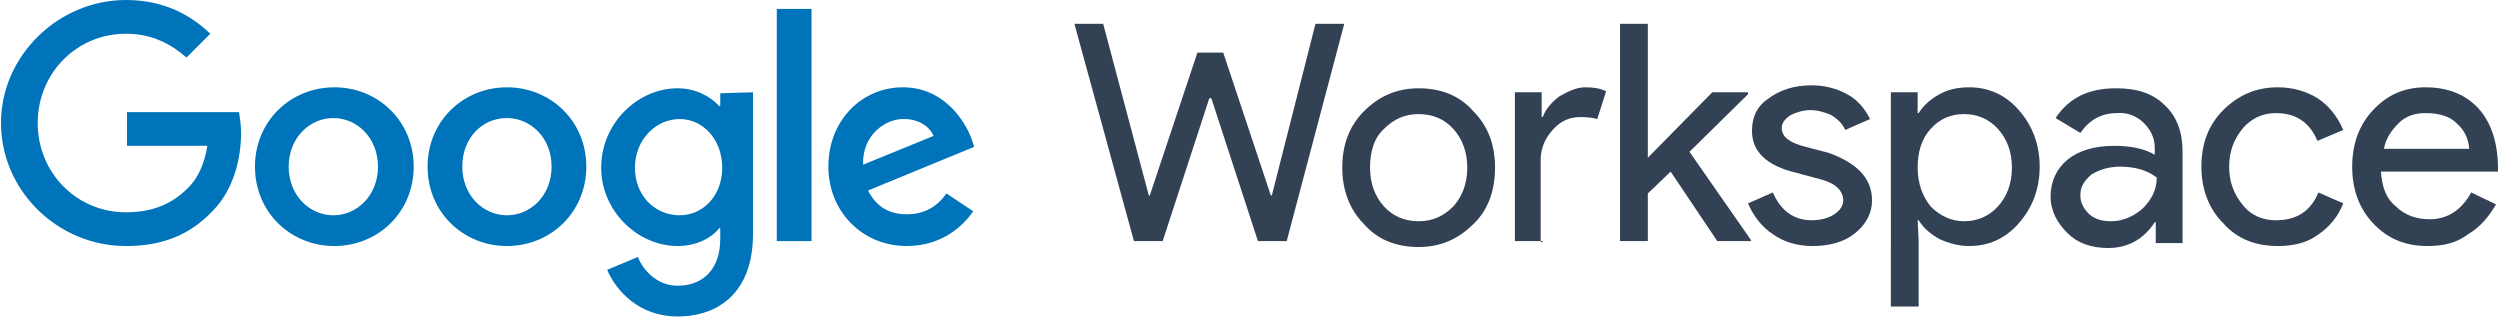<svg id="google-workspace-logo" xmlns="http://www.w3.org/2000/svg" viewBox="0 0 252 32">
    <g fill="#334155">
        <polygon points="132.6,2.4 135.5,2.4 129.7,24.3 126.8,24.3 122.1,9.9 121.9,9.9 117.2,24.3 114.3,24.3 108.3,2.4
		111.2,2.4 115.8,19.7 115.9,19.7 120.7,5.3 123.3,5.3 128.1,19.7 128.2,19.7 	"/>
        <path d="M135.3,16.9c0-2.3,0.7-4.2,2.2-5.7c1.5-1.5,3.3-2.3,5.5-2.3c2.2,0,4.1,0.7,5.5,2.3c1.5,1.5,2.2,3.4,2.2,5.7
		s-0.7,4.3-2.2,5.7c-1.5,1.5-3.3,2.3-5.5,2.3c-2.2,0-4.1-0.7-5.5-2.3C136,21.1,135.3,19.1,135.3,16.9 M138.1,16.9
		c0,1.6,0.5,2.9,1.4,3.9c0.9,1,2.1,1.5,3.5,1.5s2.5-0.5,3.5-1.5c0.9-1,1.4-2.3,1.4-3.9s-0.5-2.9-1.4-3.9c-0.9-1-2.1-1.5-3.5-1.5
		c-1.4,0-2.5,0.5-3.5,1.5C138.5,13.9,138.1,15.3,138.1,16.9"/>
        <path d="M155.5,24.3h-2.8v-15h2.7v2.5h0.1c0.3-0.8,0.9-1.5,1.7-2.1c0.9-0.5,1.7-0.9,2.6-0.9c0.8,0,1.5,0.1,2.1,0.4
		L161,12c-0.3-0.1-0.9-0.2-1.7-0.2c-1.1,0-2,0.4-2.8,1.3c-0.8,0.9-1.2,1.9-1.2,3v8.3H155.5z"/>
        <polygon points="176.5,24.3 173.1,24.3 168.4,17.3 166.1,19.5 166.1,24.3 163.3,24.3 163.3,2.4 166.1,2.4 166.1,15.9
		172.6,9.3 176.2,9.3 176.2,9.5 170.3,15.3 176.5,24.2 	"/>
        <path d="M188.7,20.2c0,1.3-0.6,2.4-1.7,3.3c-1.1,0.9-2.6,1.3-4.3,1.3c-1.5,0-2.9-0.4-4-1.2c-1.1-0.7-2-1.9-2.5-3.1
		l2.5-1.1c0.4,0.9,0.9,1.6,1.6,2.1c0.7,0.5,1.5,0.7,2.3,0.7c0.9,0,1.7-0.2,2.3-0.6c0.6-0.4,0.9-0.9,0.9-1.4c0-0.9-0.7-1.7-2.2-2.1
		l-2.6-0.7c-2.9-0.7-4.4-2.1-4.4-4.2c0-1.4,0.5-2.5,1.7-3.3c1.1-0.8,2.5-1.3,4.3-1.3c1.3,0,2.5,0.3,3.6,0.9c1.1,0.6,1.8,1.5,2.3,2.5
		l-2.5,1.1c-0.3-0.7-0.8-1.1-1.4-1.5c-0.7-0.3-1.4-0.5-2.1-0.5c-0.7,0-1.4,0.2-2,0.5c-0.6,0.4-0.9,0.8-0.9,1.3
		c0,0.9,0.8,1.5,2.4,1.9l2.3,0.6C187.1,16.4,188.7,17.9,188.7,20.2"/>
        <path d="M198.5,24.8c-1.1,0-2.1-0.3-3-0.7c-0.9-0.5-1.6-1.1-2.1-1.9h-0.1l0.1,2.1v6.6h-2.8V9.3h2.7v2.1h0.1
		c0.5-0.8,1.2-1.4,2.1-1.9c0.9-0.5,1.9-0.7,3-0.7c2,0,3.7,0.8,5,2.3c1.4,1.6,2.1,3.5,2.1,5.7s-0.7,4.1-2.1,5.7
		C202.1,24.1,200.4,24.8,198.5,24.8 M198,22.3c1.3,0,2.5-0.5,3.4-1.5c0.9-1,1.4-2.3,1.4-3.9s-0.5-2.9-1.4-3.9
		c-0.9-1-2.1-1.5-3.4-1.5c-1.4,0-2.5,0.5-3.4,1.5c-0.9,1-1.3,2.3-1.3,3.9c0,1.6,0.5,2.9,1.3,3.9C195.5,21.7,196.6,22.3,198,22.3"/>
        <path d="M213.3,8.9c2.1,0,3.7,0.5,4.9,1.7c1.2,1.1,1.8,2.7,1.8,4.6v9.3h-2.7v-2.1h-0.1c-1.1,1.7-2.7,2.6-4.7,2.6
		c-1.7,0-3.1-0.5-4.1-1.5s-1.7-2.2-1.7-3.7c0-1.5,0.6-2.8,1.7-3.7c1.1-0.9,2.7-1.4,4.7-1.4c1.7,0,3.1,0.3,4.1,0.9v-0.7
		c0-1-0.4-1.8-1.1-2.5c-0.7-0.7-1.7-1.1-2.7-1c-1.6,0-2.8,0.7-3.7,2l-2.5-1.5C208.6,9.8,210.6,8.9,213.3,8.9 M209.7,19.7
		c0,0.7,0.3,1.3,0.9,1.9c0.6,0.5,1.3,0.7,2.2,0.7c1.2,0,2.3-0.5,3.2-1.3c0.9-0.9,1.4-1.9,1.4-3.1c-0.9-0.7-2.1-1.1-3.7-1.1
		c-1.1,0-2.1,0.3-2.9,0.8C210,18.3,209.7,18.9,209.7,19.7"/>
        <path d="M229.6,24.8c-2.2,0-4.1-0.7-5.5-2.3c-1.5-1.5-2.2-3.5-2.2-5.7c0-2.3,0.7-4.2,2.2-5.7c1.5-1.5,3.3-2.3,5.5-2.3
		c1.5,0,2.9,0.4,4,1.1s2,1.8,2.6,3.2l-2.6,1.1c-0.8-1.9-2.2-2.8-4.2-2.8c-1.3,0-2.4,0.5-3.3,1.5c-0.9,1.1-1.4,2.3-1.4,3.9
		s0.5,2.8,1.4,3.9s2.1,1.5,3.3,1.5c2.1,0,3.5-0.9,4.3-2.8l2.5,1.1c-0.5,1.3-1.4,2.4-2.6,3.2C232.5,24.5,231.1,24.8,229.6,24.8"/>
        <path d="M244.7,24.8c-2.2,0-4-0.7-5.5-2.3c-1.4-1.5-2.1-3.4-2.1-5.7c0-2.3,0.7-4.2,2.1-5.7c1.4-1.5,3.1-2.3,5.3-2.3
		c2.2,0,4,0.7,5.3,2.1s2,3.5,2,6.1v0.3H240c0.1,1.5,0.5,2.7,1.5,3.5c0.9,0.9,2.1,1.3,3.4,1.3c1.8,0,3.2-0.9,4.2-2.7l2.5,1.2
		c-0.7,1.2-1.6,2.3-2.8,3C247.6,24.5,246.3,24.8,244.7,24.8 M240.3,15h8.6c-0.1-1.1-0.5-1.9-1.3-2.6c-0.7-0.7-1.8-1-3.1-1
		c-1.1,0-2,0.3-2.7,1C241.1,13.1,240.5,13.9,240.3,15"/>
    </g>
    <g fill="#0074BB">
        <path d="M12.8,14.7v-3.4h11.3c0.1,0.7,0.2,1.4,0.2,2.1c0,2.5-0.7,5.7-2.9,7.9c-2.2,2.3-4.9,3.5-8.7,3.5
		c-6.9,0-12.6-5.6-12.6-12.4S5.9,0,12.7,0c3.8,0,6.5,1.5,8.5,3.4l-2.4,2.4c-1.5-1.3-3.4-2.4-6.1-2.4c-5,0-8.9,4-8.9,9s3.9,9,8.9,9
		c3.3,0,5.1-1.3,6.3-2.5c0.9-0.9,1.6-2.3,1.9-4.2L12.8,14.7z"/>
        <path d="M41.7,16.8c0,4.6-3.6,8-8,8s-8-3.4-8-8s3.6-8,8-8S41.7,12.2,41.7,16.8 M38.1,16.8c0-2.9-2.1-4.9-4.5-4.9
		c-2.4,0-4.5,2-4.5,4.9s2.1,4.9,4.5,4.9S38.1,19.7,38.1,16.8"/>
        <path d="M59.1,16.8c0,4.6-3.6,8-8,8s-8-3.4-8-8s3.6-8,8-8S59.1,12.2,59.1,16.8 M55.6,16.8c0-2.9-2.1-4.9-4.5-4.9
		c-2.5,0-4.5,2-4.5,4.9s2.1,4.9,4.5,4.9C53.5,21.7,55.6,19.7,55.6,16.8"/>
        <path d="M75.9,9.3v14.3c0,5.9-3.5,8.3-7.6,8.3c-3.9,0-6.2-2.6-7.1-4.7l3.1-1.3c0.5,1.3,1.9,2.9,4,2.9
		c2.6,0,4.3-1.7,4.3-4.7v-1.1h-0.1c-0.8,1-2.3,1.8-4.2,1.8c-4,0-7.7-3.5-7.7-7.9c0-4.5,3.7-8,7.7-8c1.9,0,3.4,0.9,4.2,1.8h0.1V9.4
		L75.9,9.3L75.9,9.3z M72.8,16.9c0-2.8-1.9-4.9-4.3-4.9c-2.4,0-4.5,2.1-4.5,4.9s2,4.8,4.5,4.8C70.9,21.7,72.8,19.7,72.8,16.9"/>
        <rect x="78.3" y="0.9" width="3.5" height="23.4"/>
        <path d="M95.4,19.5l2.7,1.8c-0.9,1.3-3,3.5-6.7,3.5c-4.5,0-7.9-3.5-7.9-8c0-4.7,3.4-8,7.5-8s6.2,3.3,6.9,5.1l0.3,0.9
		l-10.7,4.4c0.8,1.6,2.1,2.4,3.9,2.4S94.5,20.8,95.4,19.5 M87,16.6l7.1-2.9c-0.4-1-1.6-1.7-2.9-1.7C89.4,11.9,86.9,13.5,87,16.6"/>
    </g>
</svg>
